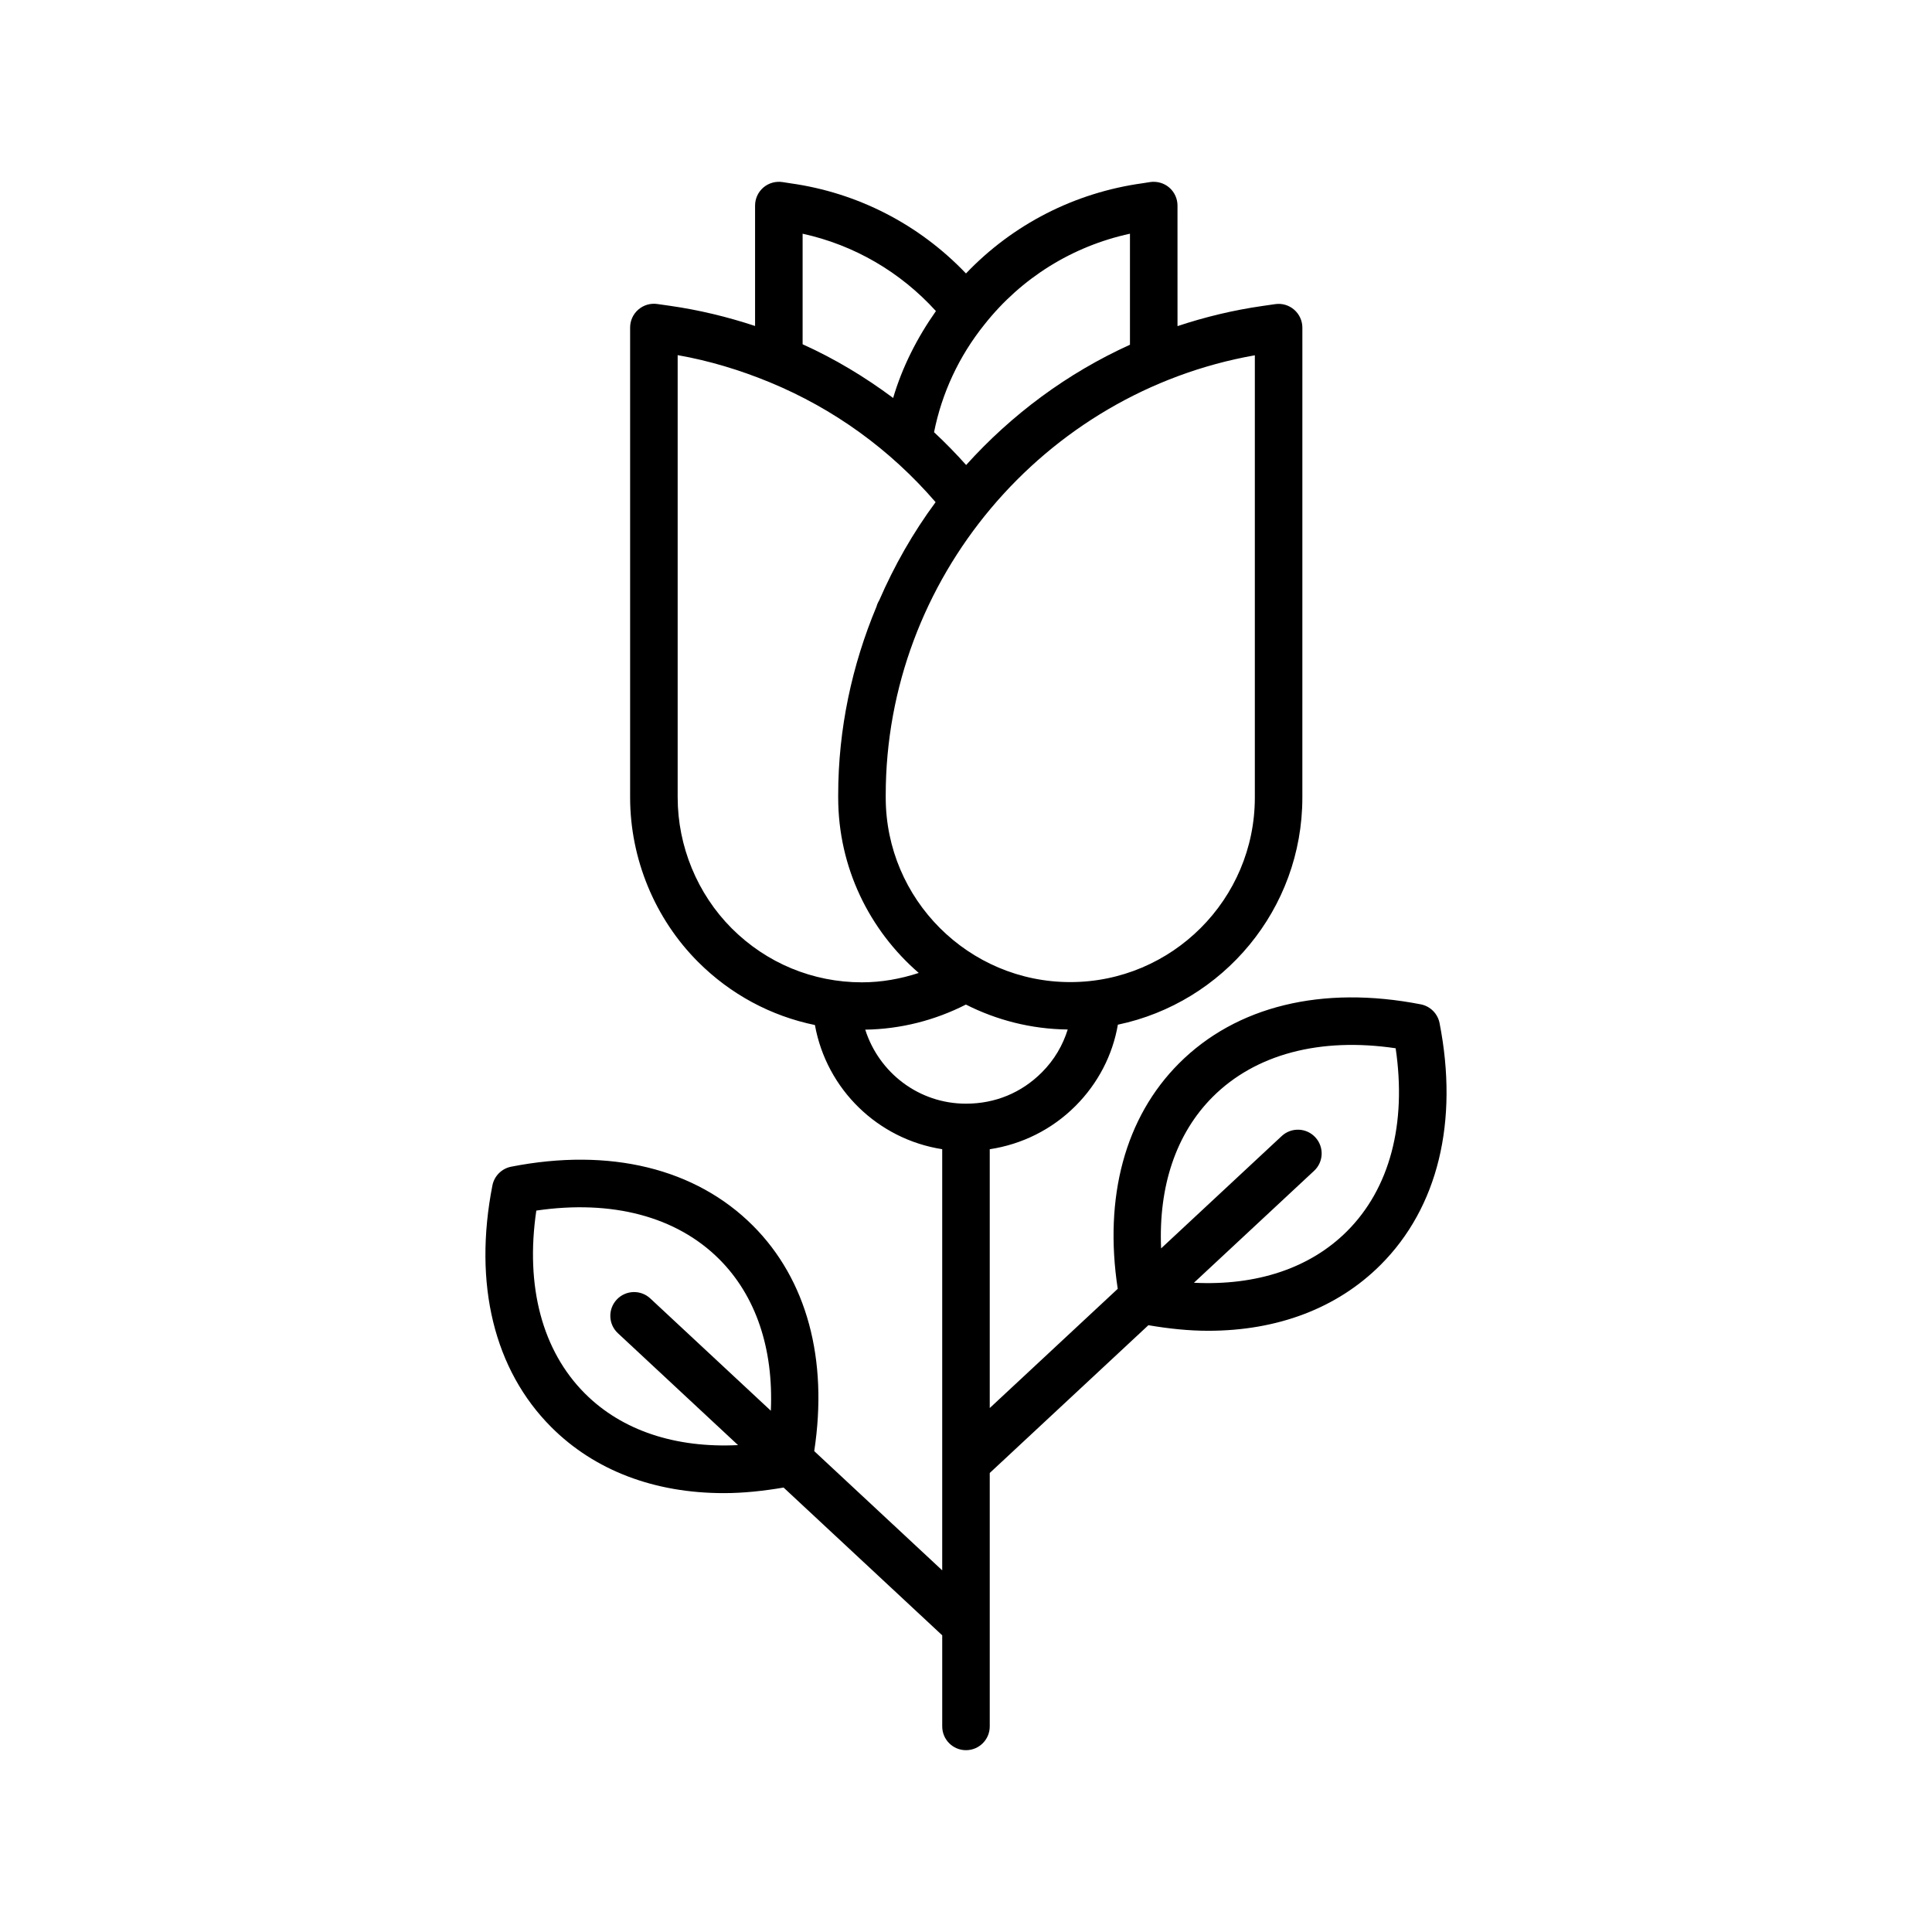 <?xml version="1.0" encoding="UTF-8"?>
<!-- Uploaded to: ICON Repo, www.svgrepo.com, Generator: ICON Repo Mixer Tools -->
<svg fill="#000000" width="800px" height="800px" version="1.1" viewBox="144 144 512 512" xmlns="http://www.w3.org/2000/svg">
 <path d="m343.52 468.8c-15.18-15.172-37.914-20.738-64.059-15.613-2.508 0.492-4.477 2.461-4.969 4.969-5.109 26.133 0.441 48.879 15.621 64.066 11.508 11.5 27.348 17.473 45.715 17.473 5.082 0 10.395-0.551 15.832-1.477l42.039 39.16v24.141c0 3.481 2.816 6.297 6.297 6.297s6.297-2.816 6.297-6.297v-67.164l42.043-39.16c5.434 0.926 10.742 1.477 15.836 1.477 18.359 0 34.207-5.973 45.707-17.473 15.184-15.184 20.73-37.934 15.621-64.066-0.492-2.508-2.461-4.477-4.969-4.969-26.137-5.094-48.879 0.438-64.066 15.621-14.332 14.34-19.961 35.465-16.254 59.766l-33.918 31.594v-68.586c8.578-1.309 16.488-5.234 22.711-11.457 5.996-5.996 9.859-13.512 11.242-21.551 27.883-5.836 48.891-30.602 48.891-60.195l0.004-124.52c0-1.828-0.793-3.562-2.172-4.762-1.383-1.191-3.18-1.746-5.023-1.477l-3.461 0.5c-7.731 1.109-15.219 2.93-22.434 5.328l-0.004-31.953c0-1.84-0.805-3.586-2.203-4.785-1.395-1.191-3.242-1.703-5.062-1.438l-1.957 0.309c-18.047 2.492-34.43 10.914-46.832 23.91-12.406-13-28.707-21.41-46.566-23.898l-2.059-0.32c-1.809-0.27-3.664 0.246-5.062 1.438-1.395 1.199-2.203 2.945-2.203 4.785v31.914c-7.305-2.414-14.848-4.25-22.602-5.352l-3.328-0.473c-1.801-0.254-3.633 0.281-5.012 1.48-1.379 1.191-2.172 2.926-2.172 4.754v124.53c0 16.262 6.562 32.145 18.008 43.59 8.609 8.609 19.32 14.332 30.965 16.727 3.086 17.051 16.688 30.254 33.734 32.906v111.61l-33.918-31.598c3.707-24.297-1.922-45.426-16.258-59.762zm121.85-34.109c11.34-11.336 28.457-15.855 48.492-12.891 2.957 20.055-1.555 37.16-12.891 48.492-9.812 9.805-23.957 14.477-40.566 13.652l31.844-29.664c2.547-2.367 2.688-6.352 0.312-8.898-2.363-2.547-6.359-2.68-8.898-0.312l-31.957 29.766c-0.719-16.434 3.949-30.422 13.664-40.145zm11.176-79.336c0 26.969-21.941 48.91-48.91 48.91s-48.91-21.941-48.91-48.91v-0.641c0-57.219 41.789-106.67 97.82-116.56zm-33.094-149.42v29.426c-16.656 7.551-31.371 18.504-43.414 31.871-2.711-3.043-5.547-5.938-8.504-8.691 2.043-10.254 6.543-20.086 13.398-28.598 9.738-12.289 23.242-20.691 38.52-24.008zm-86.75 0c13.641 2.981 25.906 10.125 35.328 20.504-5.016 7.129-8.934 14.863-11.336 23.027-7.488-5.578-15.488-10.398-23.992-14.234zm-33.113 149.39v-117.21c8.41 1.48 16.508 3.949 24.27 7.137 0.066 0.027 0.129 0.055 0.195 0.082 16.82 6.945 31.812 17.734 43.891 31.746-5.953 8.039-10.934 16.789-14.945 26.027-0.32 0.516-0.555 1.055-0.719 1.652-6.481 15.504-10.152 32.375-10.152 49.957v0.641c0 18.566 8.301 35.199 21.348 46.484-4.824 1.578-9.883 2.488-15.047 2.488-13.031 0-25.297-5.086-34.527-14.316-9.09-9.102-14.312-21.742-14.312-34.688zm49.711 61.543c9.355-0.133 18.457-2.465 26.676-6.648 8.137 4.117 17.281 6.504 26.98 6.609-1.301 4.176-3.543 8.051-6.856 11.367-5.426 5.426-12.375 8.289-20.105 8.289-12.504 0.004-23.066-8.215-26.695-19.617zm-74.273 96.441c-11.336-11.336-15.855-28.43-12.898-48.492 20.051-2.941 37.152 1.562 48.488 12.891 9.723 9.723 14.391 23.715 13.664 40.152l-31.949-29.762c-2.539-2.367-6.531-2.227-8.898 0.312-2.375 2.547-2.234 6.531 0.312 8.898l31.84 29.66c-16.605 0.816-30.754-3.852-40.559-13.66z"/>
</svg>